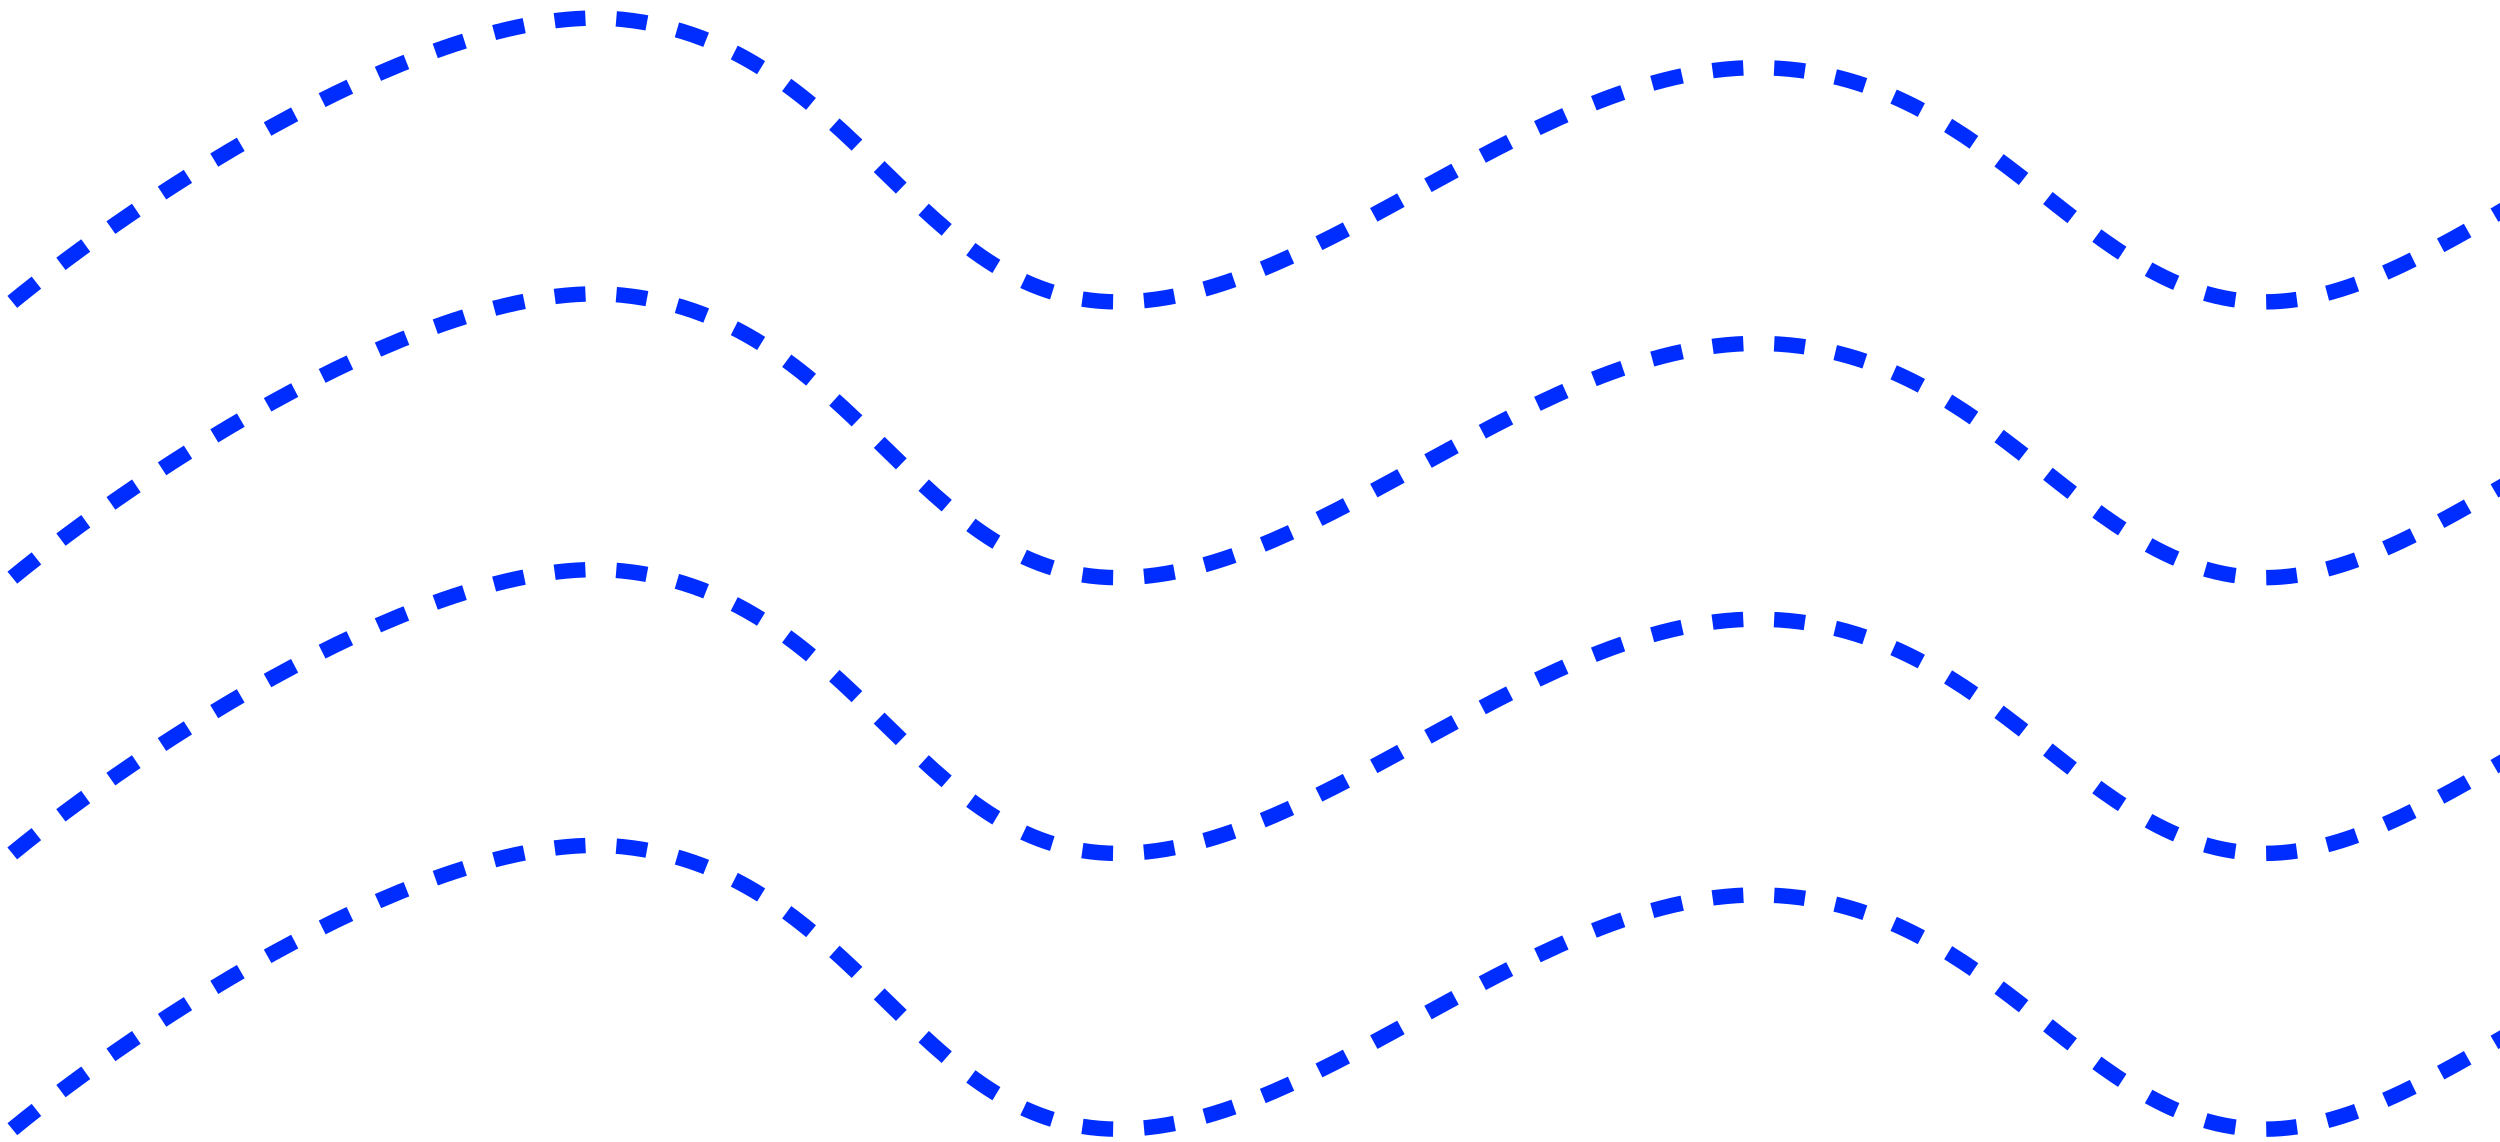 <svg width="162" height="74" viewBox="0 0 162 74" fill="none" xmlns="http://www.w3.org/2000/svg">
<path d="M0.797 19.563C8.876 12.938 28.091 0.001 40.315 1.256C55.596 2.825 59.284 19.563 72.457 19.563C85.63 19.563 99.856 3.872 114.61 4.395C129.363 4.918 135.159 19.563 146.751 19.563C158.344 19.563 170.463 4.395 186.797 4.395" stroke="#002DFF" stroke-dasharray="2 2"/>
<path d="M0.801 37.433C8.88 30.808 28.095 17.87 40.319 19.126C55.6 20.695 59.288 37.433 72.461 37.433C85.634 37.433 99.86 21.741 114.614 22.264C129.367 22.787 135.163 37.433 146.755 37.433C158.347 37.433 170.466 22.264 186.801 22.264" stroke="#002DFF" stroke-dasharray="2 2"/>
<path d="M0.795 55.301C8.874 48.676 28.089 35.739 40.313 36.994C55.594 38.564 59.282 55.301 72.455 55.301C85.628 55.301 99.854 39.61 114.608 40.133C129.361 40.656 135.157 55.301 146.75 55.301C158.342 55.301 170.461 40.133 186.795 40.133" stroke="#002DFF" stroke-dasharray="2 2"/>
<path d="M0.801 73.171C8.88 66.546 28.095 53.609 40.319 54.864C55.6 56.433 59.288 73.171 72.461 73.171C85.634 73.171 99.86 57.48 114.614 58.003C129.367 58.526 135.163 73.171 146.755 73.171C158.347 73.171 170.466 58.003 186.801 58.003" stroke="#002DFF" stroke-dasharray="2 2"/>
</svg>

